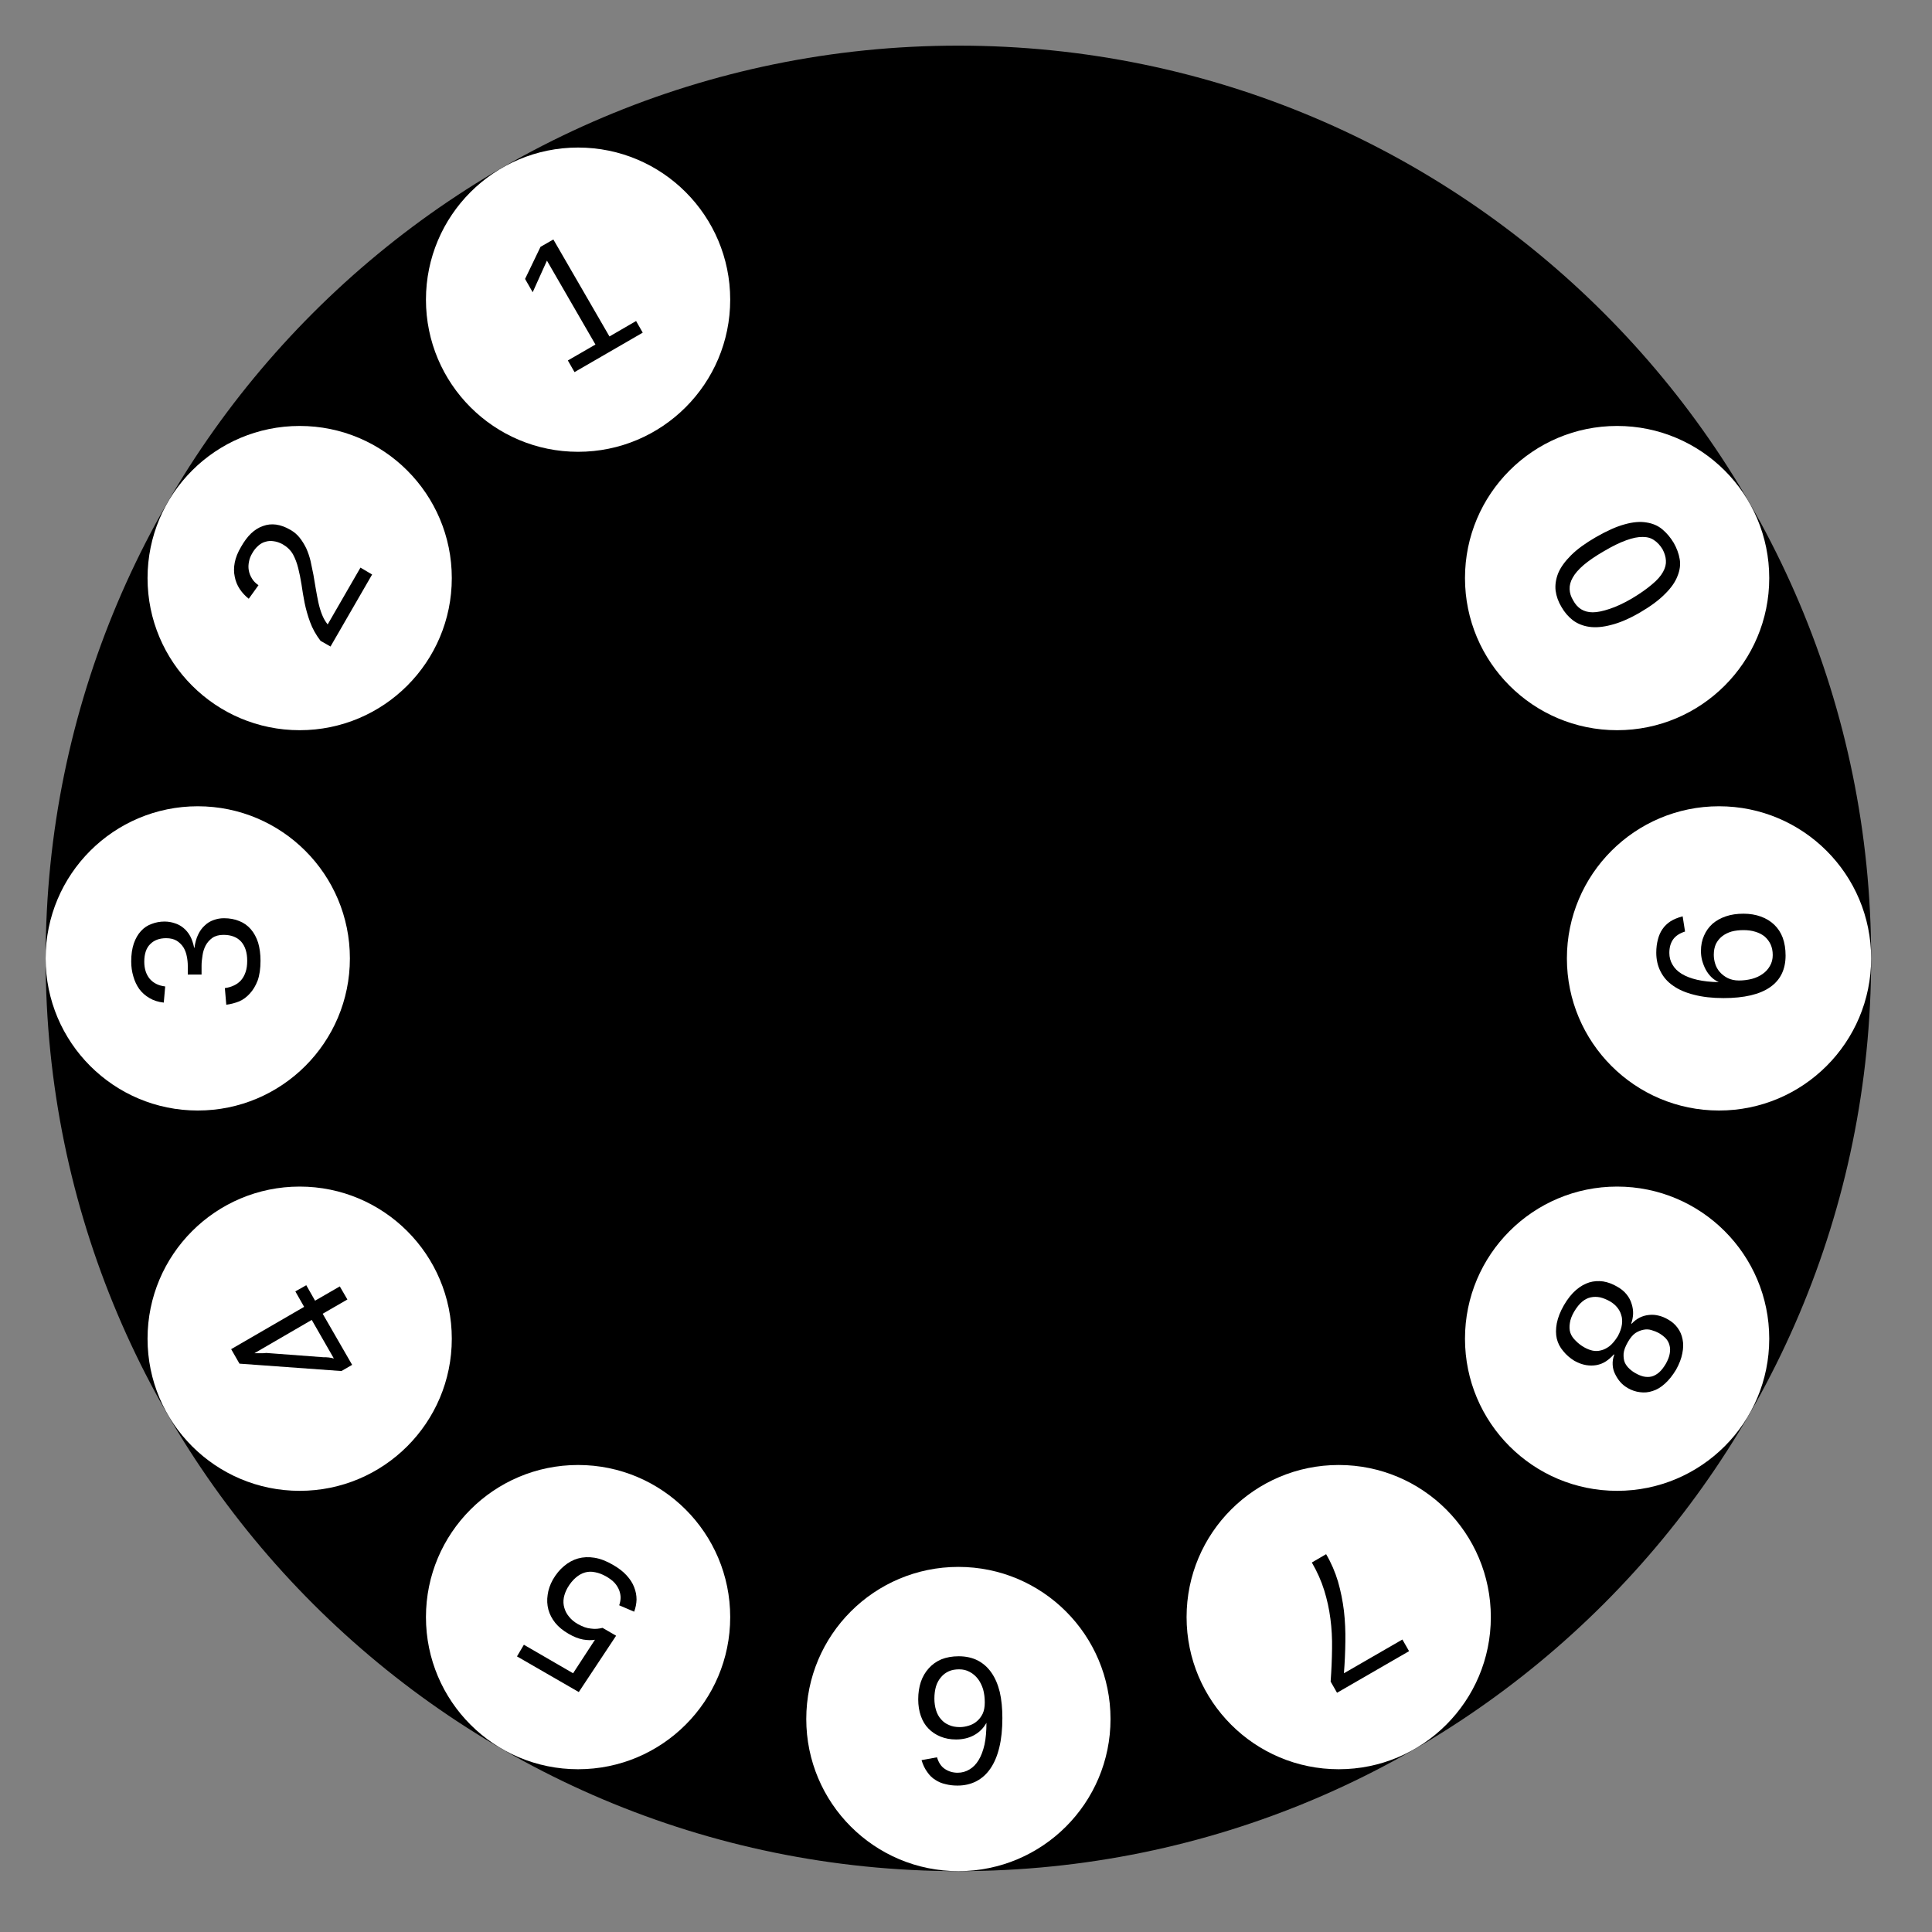 <?xml version="1.0" encoding="UTF-8"?>
<svg xmlns="http://www.w3.org/2000/svg" xmlns:xlink="http://www.w3.org/1999/xlink" width="127" height="127" viewBox="0 0 127 127" version="1.1">
<rect x="0" y="0" width="127" height="127" fill="#808080" stroke="none"/>
<defs>
<g>
<symbol overflow="visible" id="glyph0-0">
<path style="stroke:none;" d="M 0.203 0.359 L 7.125 -3.641 L 8.719 -0.891 L 1.797 3.109 Z M 0.766 0.484 L 1.953 2.562 L 8.172 -1.031 L 6.984 -3.109 Z M 0.766 0.484 "/>
</symbol>
<symbol overflow="visible" id="glyph0-1">
<path style="stroke:none;" d="M 6.688 3.312 C 6 3.707 5.379 3.973 4.828 4.109 C 4.285 4.254 3.801 4.297 3.375 4.234 C 2.957 4.172 2.598 4.023 2.297 3.797 C 2.004 3.566 1.758 3.281 1.562 2.938 C 1.352 2.594 1.223 2.234 1.172 1.859 C 1.129 1.484 1.188 1.098 1.344 0.703 C 1.508 0.316 1.789 -0.07 2.188 -0.469 C 2.582 -0.863 3.125 -1.258 3.812 -1.656 C 4.531 -2.07 5.16 -2.352 5.703 -2.5 C 6.254 -2.656 6.734 -2.695 7.141 -2.625 C 7.555 -2.562 7.906 -2.41 8.188 -2.172 C 8.477 -1.93 8.727 -1.633 8.938 -1.281 C 9.133 -0.938 9.266 -0.582 9.328 -0.219 C 9.391 0.133 9.344 0.504 9.188 0.891 C 9.039 1.285 8.766 1.68 8.359 2.078 C 7.961 2.484 7.406 2.895 6.688 3.312 Z M 6.156 2.391 C 6.719 2.055 7.164 1.742 7.5 1.453 C 7.844 1.172 8.086 0.895 8.234 0.625 C 8.379 0.363 8.441 0.113 8.422 -0.125 C 8.41 -0.363 8.336 -0.609 8.203 -0.859 C 8.047 -1.117 7.863 -1.316 7.656 -1.453 C 7.457 -1.598 7.207 -1.672 6.906 -1.672 C 6.602 -1.68 6.238 -1.609 5.812 -1.453 C 5.395 -1.305 4.906 -1.066 4.344 -0.734 C 3.801 -0.422 3.359 -0.117 3.016 0.172 C 2.68 0.461 2.441 0.738 2.297 1 C 2.148 1.258 2.082 1.516 2.094 1.766 C 2.102 2.016 2.18 2.258 2.328 2.5 C 2.461 2.75 2.633 2.941 2.844 3.078 C 3.062 3.211 3.316 3.281 3.609 3.281 C 3.91 3.281 4.273 3.207 4.703 3.062 C 5.129 2.926 5.613 2.703 6.156 2.391 Z M 6.156 2.391 "/>
</symbol>
<symbol overflow="visible" id="glyph1-0">
<path style="stroke:none;" d="M 0 0.406 L 8 0.406 L 8 3.594 L 0 3.594 Z M 0.406 0.797 L 0.406 3.188 L 7.594 3.188 L 7.594 0.797 Z M 0.406 0.797 "/>
</symbol>
<symbol overflow="visible" id="glyph1-1">
<path style="stroke:none;" d="M 4.297 6.109 C 3.555 6.109 2.91 6.035 2.359 5.891 C 1.805 5.754 1.348 5.555 0.984 5.297 C 0.617 5.047 0.344 4.734 0.156 4.359 C -0.031 3.992 -0.125 3.582 -0.125 3.125 C -0.125 2.801 -0.086 2.508 -0.016 2.25 C 0.047 2 0.145 1.773 0.281 1.578 C 0.414 1.379 0.594 1.207 0.812 1.062 C 1.031 0.926 1.297 0.816 1.609 0.734 L 1.766 1.734 C 1.41 1.848 1.148 2.02 0.984 2.25 C 0.816 2.488 0.734 2.785 0.734 3.141 C 0.734 3.422 0.801 3.676 0.938 3.906 C 1.07 4.145 1.273 4.348 1.547 4.516 C 1.816 4.68 2.156 4.812 2.562 4.906 C 2.969 5 3.441 5.051 3.984 5.062 C 3.797 4.977 3.629 4.863 3.484 4.719 C 3.348 4.582 3.227 4.422 3.125 4.234 C 3.031 4.055 2.953 3.859 2.891 3.641 C 2.836 3.43 2.812 3.223 2.812 3.016 C 2.812 2.641 2.879 2.301 3.016 2 C 3.148 1.695 3.336 1.438 3.578 1.219 C 3.828 1.008 4.117 0.848 4.453 0.734 C 4.797 0.617 5.18 0.562 5.609 0.562 C 6.023 0.562 6.406 0.625 6.75 0.75 C 7.094 0.875 7.383 1.051 7.625 1.281 C 7.875 1.52 8.062 1.805 8.188 2.141 C 8.312 2.484 8.375 2.875 8.375 3.312 C 8.375 4.227 8.035 4.922 7.359 5.391 C 6.68 5.867 5.66 6.109 4.297 6.109 Z M 5.312 4.953 C 5.613 4.953 5.898 4.914 6.172 4.844 C 6.441 4.77 6.676 4.66 6.875 4.516 C 7.07 4.379 7.227 4.207 7.344 4 C 7.469 3.789 7.531 3.551 7.531 3.281 C 7.531 3.02 7.484 2.785 7.391 2.578 C 7.297 2.379 7.164 2.207 7 2.062 C 6.832 1.926 6.629 1.82 6.391 1.75 C 6.16 1.676 5.898 1.641 5.609 1.641 C 5.328 1.641 5.066 1.672 4.828 1.734 C 4.586 1.805 4.379 1.91 4.203 2.047 C 4.035 2.18 3.898 2.348 3.797 2.547 C 3.703 2.754 3.656 2.992 3.656 3.266 C 3.656 3.461 3.688 3.66 3.75 3.859 C 3.812 4.055 3.91 4.234 4.047 4.391 C 4.191 4.555 4.367 4.691 4.578 4.797 C 4.785 4.898 5.031 4.953 5.312 4.953 Z M 5.312 4.953 "/>
</symbol>
<symbol overflow="visible" id="glyph2-0">
<path style="stroke:none;" d="M -0.203 0.359 L 6.719 4.359 L 5.125 7.109 L -1.797 3.109 Z M -0.047 0.891 L -1.234 2.969 L 4.984 6.562 L 6.172 4.484 Z M -0.047 0.891 "/>
</symbol>
<symbol overflow="visible" id="glyph2-1">
<path style="stroke:none;" d="M -1.094 6.484 C -1.383 6.305 -1.629 6.094 -1.828 5.844 C -2.035 5.602 -2.176 5.332 -2.25 5.031 C -2.32 4.727 -2.32 4.391 -2.25 4.016 C -2.176 3.641 -2.02 3.242 -1.781 2.828 C -1.539 2.41 -1.273 2.078 -0.984 1.828 C -0.703 1.586 -0.41 1.422 -0.109 1.328 C 0.18 1.242 0.484 1.223 0.797 1.266 C 1.109 1.316 1.414 1.43 1.719 1.609 C 1.977 1.754 2.188 1.926 2.344 2.125 C 2.5 2.32 2.609 2.531 2.672 2.75 C 2.742 2.969 2.773 3.188 2.766 3.406 C 2.754 3.633 2.711 3.844 2.641 4.031 L 2.672 4.047 C 2.828 3.879 3.004 3.742 3.203 3.641 C 3.398 3.547 3.602 3.488 3.812 3.469 C 4.031 3.445 4.242 3.461 4.453 3.516 C 4.66 3.566 4.863 3.648 5.062 3.766 C 5.32 3.91 5.531 4.094 5.688 4.312 C 5.852 4.531 5.961 4.781 6.016 5.062 C 6.078 5.352 6.07 5.664 6 6 C 5.938 6.332 5.801 6.688 5.594 7.062 C 5.363 7.445 5.117 7.754 4.859 7.984 C 4.598 8.223 4.328 8.383 4.047 8.469 C 3.773 8.562 3.5 8.586 3.219 8.547 C 2.945 8.516 2.68 8.426 2.422 8.281 C 2.223 8.164 2.055 8.031 1.922 7.875 C 1.785 7.719 1.672 7.539 1.578 7.344 C 1.484 7.156 1.43 6.953 1.422 6.734 C 1.41 6.516 1.445 6.297 1.531 6.078 L 1.5 6.062 C 1.344 6.238 1.172 6.391 0.984 6.516 C 0.797 6.641 0.586 6.723 0.359 6.766 C 0.141 6.805 -0.086 6.805 -0.328 6.766 C -0.578 6.723 -0.832 6.629 -1.094 6.484 Z M 2.922 7.297 C 3.098 7.398 3.273 7.473 3.453 7.516 C 3.641 7.555 3.816 7.555 3.984 7.516 C 4.148 7.473 4.312 7.383 4.469 7.25 C 4.625 7.113 4.773 6.922 4.922 6.672 C 5.055 6.43 5.141 6.211 5.172 6.016 C 5.211 5.816 5.207 5.629 5.156 5.453 C 5.113 5.285 5.031 5.133 4.906 5 C 4.781 4.875 4.629 4.758 4.453 4.656 C 4.316 4.582 4.16 4.52 3.984 4.469 C 3.816 4.414 3.645 4.406 3.469 4.438 C 3.289 4.469 3.109 4.539 2.922 4.656 C 2.742 4.781 2.578 4.977 2.422 5.25 C 2.254 5.539 2.16 5.797 2.141 6.016 C 2.129 6.242 2.156 6.438 2.219 6.594 C 2.289 6.75 2.391 6.883 2.516 7 C 2.648 7.125 2.785 7.223 2.922 7.297 Z M -0.453 5.594 C -0.273 5.695 -0.094 5.77 0.094 5.812 C 0.281 5.852 0.469 5.848 0.656 5.797 C 0.844 5.754 1.031 5.66 1.219 5.516 C 1.406 5.367 1.586 5.148 1.766 4.859 C 1.91 4.586 2 4.332 2.031 4.094 C 2.062 3.863 2.047 3.656 1.984 3.469 C 1.93 3.281 1.836 3.109 1.703 2.953 C 1.578 2.805 1.426 2.68 1.25 2.578 C 1.031 2.453 0.812 2.363 0.594 2.312 C 0.383 2.27 0.18 2.27 -0.016 2.312 C -0.211 2.352 -0.398 2.445 -0.578 2.594 C -0.766 2.75 -0.941 2.969 -1.109 3.25 C -1.266 3.52 -1.359 3.77 -1.391 4 C -1.43 4.238 -1.422 4.453 -1.359 4.641 C -1.297 4.828 -1.18 5 -1.016 5.156 C -0.859 5.32 -0.672 5.469 -0.453 5.594 Z M -0.453 5.594 "/>
</symbol>
<symbol overflow="visible" id="glyph3-0">
<path style="stroke:none;" d="M -0.359 0.203 L 3.641 7.125 L 0.891 8.719 L -3.109 1.797 Z M -0.484 0.766 L -2.562 1.953 L 1.031 8.172 L 3.109 6.984 Z M -0.484 0.766 "/>
</symbol>
<symbol overflow="visible" id="glyph3-1">
<path style="stroke:none;" d="M -1.562 9.453 C -1.508 8.703 -1.477 7.984 -1.469 7.297 C -1.457 6.617 -1.492 5.957 -1.578 5.312 C -1.66 4.676 -1.797 4.055 -1.984 3.453 C -2.172 2.848 -2.441 2.238 -2.797 1.625 L -1.859 1.078 C -1.523 1.648 -1.266 2.25 -1.078 2.875 C -0.898 3.5 -0.77 4.141 -0.688 4.797 C -0.613 5.461 -0.582 6.141 -0.594 6.828 C -0.602 7.516 -0.633 8.207 -0.688 8.906 L 3.156 6.688 L 3.594 7.453 L -1.141 10.188 Z M -1.562 9.453 "/>
</symbol>
<symbol overflow="visible" id="glyph4-0">
<path style="stroke:none;" d="M -0.406 0 L -0.406 8 L -3.594 8 L -3.594 0 Z M -0.797 0.406 L -3.188 0.406 L -3.188 7.594 L -0.797 7.594 Z M -0.797 0.406 "/>
</symbol>
<symbol overflow="visible" id="glyph4-1">
<path style="stroke:none;" d="M -6.141 2.703 C -6.141 2.285 -6.082 1.906 -5.969 1.562 C -5.852 1.219 -5.68 0.922 -5.453 0.672 C -5.234 0.422 -4.957 0.223 -4.625 0.078 C -4.289 -0.055 -3.91 -0.125 -3.484 -0.125 C -3.004 -0.125 -2.582 -0.031 -2.219 0.156 C -1.863 0.344 -1.566 0.609 -1.328 0.953 C -1.086 1.297 -0.906 1.719 -0.781 2.219 C -0.664 2.727 -0.609 3.301 -0.609 3.938 C -0.609 4.676 -0.676 5.32 -0.812 5.875 C -0.945 6.426 -1.141 6.883 -1.391 7.25 C -1.648 7.625 -1.961 7.906 -2.328 8.094 C -2.691 8.281 -3.102 8.375 -3.562 8.375 C -3.844 8.375 -4.102 8.344 -4.344 8.281 C -4.594 8.227 -4.816 8.133 -5.016 8 C -5.223 7.875 -5.398 7.703 -5.547 7.484 C -5.703 7.273 -5.828 7.016 -5.922 6.703 L -4.906 6.516 C -4.801 6.867 -4.629 7.125 -4.391 7.281 C -4.148 7.445 -3.867 7.531 -3.547 7.531 C -3.266 7.531 -3.004 7.457 -2.766 7.312 C -2.535 7.176 -2.336 6.973 -2.172 6.703 C -2.004 6.43 -1.875 6.086 -1.781 5.672 C -1.695 5.266 -1.656 4.789 -1.656 4.25 C -1.852 4.602 -2.125 4.875 -2.469 5.062 C -2.812 5.25 -3.207 5.344 -3.656 5.344 C -4.031 5.344 -4.367 5.281 -4.672 5.156 C -4.984 5.031 -5.25 4.852 -5.469 4.625 C -5.688 4.406 -5.852 4.129 -5.969 3.797 C -6.082 3.473 -6.141 3.109 -6.141 2.703 Z M -5.078 2.656 C -5.078 2.938 -5.039 3.191 -4.969 3.422 C -4.895 3.66 -4.785 3.859 -4.641 4.016 C -4.504 4.18 -4.332 4.305 -4.125 4.391 C -3.926 4.484 -3.688 4.531 -3.406 4.531 C -3.219 4.531 -3.023 4.5 -2.828 4.438 C -2.629 4.383 -2.453 4.289 -2.297 4.156 C -2.141 4.031 -2.008 3.863 -1.906 3.656 C -1.812 3.457 -1.766 3.207 -1.766 2.906 C -1.766 2.602 -1.801 2.316 -1.875 2.047 C -1.957 1.785 -2.07 1.555 -2.219 1.359 C -2.363 1.172 -2.539 1.02 -2.75 0.906 C -2.957 0.789 -3.191 0.734 -3.453 0.734 C -3.703 0.734 -3.926 0.773 -4.125 0.859 C -4.332 0.953 -4.504 1.082 -4.641 1.25 C -4.785 1.414 -4.895 1.613 -4.969 1.844 C -5.039 2.082 -5.078 2.352 -5.078 2.656 Z M -5.078 2.656 "/>
</symbol>
<symbol overflow="visible" id="glyph5-0">
<path style="stroke:none;" d="M -0.359 -0.203 L -4.359 6.719 L -7.109 5.125 L -3.109 -1.797 Z M -0.891 -0.031 L -2.969 -1.234 L -6.562 4.984 L -4.484 6.188 Z M -0.891 -0.031 "/>
</symbol>
<symbol overflow="visible" id="glyph5-1">
<path style="stroke:none;" d="M -6.688 -0.75 C -6.477 -1.113 -6.234 -1.41 -5.953 -1.641 C -5.672 -1.879 -5.363 -2.047 -5.031 -2.141 C -4.695 -2.234 -4.336 -2.25 -3.953 -2.188 C -3.566 -2.125 -3.16 -1.969 -2.734 -1.719 C -2.367 -1.508 -2.07 -1.281 -1.844 -1.031 C -1.613 -0.781 -1.445 -0.52 -1.344 -0.25 C -1.238 0.02 -1.188 0.289 -1.188 0.562 C -1.195 0.832 -1.25 1.098 -1.344 1.359 L -2.328 0.938 C -2.273 0.781 -2.242 0.617 -2.234 0.453 C -2.234 0.285 -2.266 0.117 -2.328 -0.047 C -2.391 -0.211 -2.488 -0.375 -2.625 -0.531 C -2.77 -0.688 -2.961 -0.832 -3.203 -0.969 C -3.441 -1.102 -3.676 -1.191 -3.906 -1.234 C -4.145 -1.285 -4.367 -1.281 -4.578 -1.219 C -4.797 -1.156 -5 -1.039 -5.188 -0.875 C -5.383 -0.707 -5.562 -0.488 -5.719 -0.219 C -5.844 0 -5.926 0.219 -5.969 0.438 C -6.008 0.664 -6 0.883 -5.938 1.094 C -5.883 1.301 -5.781 1.5 -5.625 1.688 C -5.477 1.875 -5.285 2.035 -5.047 2.172 C -4.898 2.254 -4.754 2.32 -4.609 2.375 C -4.461 2.426 -4.32 2.457 -4.188 2.469 C -4.051 2.488 -3.922 2.492 -3.797 2.484 C -3.672 2.473 -3.547 2.453 -3.422 2.422 L -2.531 2.938 L -4.984 6.641 L -9.047 4.297 L -8.594 3.531 L -5.359 5.406 L -3.922 3.203 C -4.148 3.242 -4.41 3.238 -4.703 3.188 C -5.004 3.133 -5.32 3.008 -5.656 2.812 C -6.02 2.602 -6.312 2.363 -6.531 2.094 C -6.75 1.82 -6.898 1.531 -6.984 1.219 C -7.066 0.906 -7.082 0.582 -7.031 0.25 C -6.988 -0.082 -6.875 -0.414 -6.688 -0.75 Z M -6.688 -0.75 "/>
</symbol>
<symbol overflow="visible" id="glyph6-0">
<path style="stroke:none;" d="M -0.203 -0.359 L -7.125 3.641 L -8.719 0.891 L -1.797 -3.109 Z M -0.75 -0.484 L -1.953 -2.562 L -8.172 1.031 L -6.969 3.109 Z M -0.75 -0.484 "/>
</symbol>
<symbol overflow="visible" id="glyph6-1">
<path style="stroke:none;" d="M -4.203 -3.531 L -2.578 -4.469 L -2.078 -3.609 L -3.703 -2.672 L -1.766 0.688 L -2.469 1.094 L -9.172 0.609 L -9.719 -0.344 L -4.922 -3.125 L -5.5 -4.141 L -4.781 -4.547 Z M -8.188 -0.078 C -8.176 -0.078 -8.141 -0.078 -8.078 -0.078 C -8.016 -0.078 -7.941 -0.078 -7.859 -0.078 C -7.773 -0.078 -7.691 -0.078 -7.609 -0.078 C -7.523 -0.086 -7.457 -0.094 -7.406 -0.094 L -3.641 0.188 C -3.609 0.188 -3.555 0.188 -3.484 0.188 C -3.422 0.195 -3.359 0.203 -3.297 0.203 C -3.234 0.211 -3.172 0.223 -3.109 0.234 C -3.047 0.254 -3 0.266 -2.969 0.266 L -4.422 -2.266 Z M -8.188 -0.078 "/>
</symbol>
<symbol overflow="visible" id="glyph7-0">
<path style="stroke:none;" d="M 0 -0.406 L -8 -0.406 L -8 -3.594 L 0 -3.594 Z M -0.406 -0.797 L -0.406 -3.188 L -7.594 -3.188 L -7.594 -0.797 Z M -0.406 -0.797 "/>
</symbol>
<symbol overflow="visible" id="glyph7-1">
<path style="stroke:none;" d="M -2.281 -6.141 C -1.906 -6.141 -1.566 -6.078 -1.266 -5.953 C -0.973 -5.836 -0.723 -5.66 -0.516 -5.422 C -0.305 -5.18 -0.145 -4.883 -0.031 -4.531 C 0.07 -4.188 0.125 -3.789 0.125 -3.344 C 0.125 -2.832 0.062 -2.398 -0.062 -2.047 C -0.195 -1.703 -0.367 -1.414 -0.578 -1.188 C -0.785 -0.957 -1.02 -0.785 -1.281 -0.672 C -1.551 -0.566 -1.832 -0.492 -2.125 -0.453 L -2.219 -1.547 C -2 -1.578 -1.801 -1.633 -1.625 -1.719 C -1.445 -1.801 -1.289 -1.914 -1.156 -2.062 C -1.031 -2.207 -0.93 -2.383 -0.859 -2.594 C -0.785 -2.801 -0.75 -3.051 -0.75 -3.344 C -0.75 -3.875 -0.879 -4.289 -1.141 -4.594 C -1.41 -4.895 -1.801 -5.047 -2.312 -5.047 C -2.613 -5.047 -2.859 -4.977 -3.047 -4.844 C -3.234 -4.707 -3.379 -4.539 -3.484 -4.344 C -3.586 -4.145 -3.656 -3.926 -3.688 -3.688 C -3.727 -3.445 -3.75 -3.227 -3.75 -3.031 L -3.75 -2.438 L -4.656 -2.438 L -4.656 -3.016 C -4.656 -3.211 -4.676 -3.414 -4.719 -3.625 C -4.758 -3.844 -4.832 -4.039 -4.938 -4.219 C -5.051 -4.395 -5.195 -4.539 -5.375 -4.656 C -5.562 -4.77 -5.797 -4.828 -6.078 -4.828 C -6.523 -4.828 -6.875 -4.695 -7.125 -4.438 C -7.383 -4.188 -7.516 -3.801 -7.516 -3.281 C -7.516 -2.82 -7.395 -2.445 -7.156 -2.156 C -6.914 -1.875 -6.578 -1.707 -6.141 -1.656 L -6.234 -0.594 C -6.598 -0.633 -6.91 -0.734 -7.172 -0.891 C -7.441 -1.047 -7.664 -1.242 -7.844 -1.484 C -8.02 -1.734 -8.148 -2.008 -8.234 -2.312 C -8.328 -2.625 -8.375 -2.953 -8.375 -3.297 C -8.375 -3.754 -8.316 -4.148 -8.203 -4.484 C -8.086 -4.816 -7.93 -5.086 -7.734 -5.297 C -7.535 -5.516 -7.301 -5.672 -7.031 -5.766 C -6.77 -5.867 -6.488 -5.922 -6.188 -5.922 C -5.945 -5.922 -5.723 -5.883 -5.516 -5.812 C -5.305 -5.75 -5.113 -5.645 -4.938 -5.5 C -4.77 -5.363 -4.625 -5.188 -4.5 -4.969 C -4.383 -4.75 -4.297 -4.488 -4.234 -4.188 L -4.219 -4.188 C -4.176 -4.52 -4.098 -4.805 -3.984 -5.047 C -3.867 -5.297 -3.723 -5.5 -3.547 -5.656 C -3.379 -5.82 -3.188 -5.941 -2.969 -6.016 C -2.75 -6.098 -2.52 -6.141 -2.281 -6.141 Z M -2.281 -6.141 "/>
</symbol>
<symbol overflow="visible" id="glyph8-0">
<path style="stroke:none;" d="M 0.203 -0.359 L -6.719 -4.359 L -5.125 -7.109 L 1.797 -3.109 Z M 0.047 -0.891 L 1.234 -2.969 L -4.984 -6.562 L -6.172 -4.484 Z M 0.047 -0.891 "/>
</symbol>
<symbol overflow="visible" id="glyph8-1">
<path style="stroke:none;" d="M 0.312 -0.531 L -0.344 -0.906 C -0.645 -1.301 -0.875 -1.711 -1.031 -2.141 C -1.188 -2.566 -1.305 -2.988 -1.391 -3.406 C -1.473 -3.82 -1.539 -4.223 -1.594 -4.609 C -1.656 -4.992 -1.727 -5.352 -1.812 -5.688 C -1.895 -6.02 -2.008 -6.32 -2.156 -6.594 C -2.312 -6.863 -2.535 -7.082 -2.828 -7.25 C -3.035 -7.363 -3.234 -7.43 -3.422 -7.453 C -3.609 -7.484 -3.785 -7.473 -3.953 -7.422 C -4.129 -7.379 -4.289 -7.289 -4.438 -7.156 C -4.594 -7.02 -4.723 -6.859 -4.828 -6.672 C -4.941 -6.484 -5.016 -6.297 -5.047 -6.109 C -5.086 -5.922 -5.094 -5.734 -5.062 -5.547 C -5.031 -5.359 -4.961 -5.18 -4.859 -5.016 C -4.766 -4.848 -4.617 -4.695 -4.422 -4.562 L -5.062 -3.672 C -5.289 -3.848 -5.488 -4.062 -5.656 -4.312 C -5.82 -4.562 -5.93 -4.832 -5.984 -5.125 C -6.047 -5.414 -6.047 -5.723 -5.984 -6.047 C -5.922 -6.379 -5.781 -6.727 -5.562 -7.094 C -5.363 -7.445 -5.145 -7.738 -4.906 -7.969 C -4.664 -8.195 -4.406 -8.359 -4.125 -8.453 C -3.852 -8.555 -3.566 -8.586 -3.266 -8.547 C -2.961 -8.504 -2.648 -8.391 -2.328 -8.203 C -2.086 -8.066 -1.883 -7.895 -1.719 -7.688 C -1.551 -7.477 -1.406 -7.242 -1.281 -6.984 C -1.164 -6.723 -1.07 -6.445 -1 -6.156 C -0.938 -5.863 -0.875 -5.562 -0.812 -5.25 C -0.758 -4.945 -0.707 -4.641 -0.656 -4.328 C -0.602 -4.016 -0.547 -3.711 -0.484 -3.422 C -0.422 -3.141 -0.344 -2.879 -0.25 -2.641 C -0.156 -2.398 -0.031 -2.18 0.125 -1.984 L 2.281 -5.719 L 3.047 -5.266 Z M 0.312 -0.531 "/>
</symbol>
<symbol overflow="visible" id="glyph9-0">
<path style="stroke:none;" d="M 0.359 -0.203 L -3.641 -7.125 L -0.891 -8.719 L 3.109 -1.797 Z M 0.484 -0.75 L 2.562 -1.953 L -1.031 -8.172 L -3.109 -6.969 Z M 0.484 -0.75 "/>
</symbol>
<symbol overflow="visible" id="glyph9-1">
<path style="stroke:none;" d="M 0.797 -0.453 L 0.359 -1.219 L 2.172 -2.266 L -1.016 -7.781 L -1.953 -5.703 L -2.453 -6.578 L -1.438 -8.688 L -0.594 -9.172 L 3.094 -2.797 L 4.844 -3.812 L 5.281 -3.047 Z M 0.797 -0.453 "/>
</symbol>
</g>
</defs>
<g id="surface26000">
<path style=" stroke:none;fill-rule:evenodd;fill:rgb(0%,0%,0%);fill-opacity:1;" d="M 123 63 C 123 96.137 96.137 123 63 123 C 29.863 123 3 96.137 3 63 C 3 29.863 29.863 3 63 3 C 96.137 3 123 29.863 123 63 Z M 123 63 "/>
<path style=" stroke:none;fill-rule:evenodd;fill:rgb(100%,100%,100%);fill-opacity:1;" d="M 116.301 38 C 116.301 43.523 111.824 48 106.301 48 C 100.777 48 96.301 43.523 96.301 38 C 96.301 32.477 100.777 28 106.301 28 C 111.824 28 116.301 32.477 116.301 38 Z M 116.301 38 "/>
<g style="fill:rgb(0%,0%,0%);fill-opacity:1;">
  <use xlink:href="#glyph0-1" x="101.086" y="36.969"/>
</g>
<path style=" stroke:none;fill-rule:evenodd;fill:rgb(100%,100%,100%);fill-opacity:1;" d="M 123 63 C 123 68.523 118.523 73 113 73 C 107.477 73 103 68.523 103 63 C 103 57.477 107.477 53 113 53 C 118.523 53 123 57.477 123 63 Z M 123 63 "/>
<g style="fill:rgb(0%,0%,0%);fill-opacity:1;">
  <use xlink:href="#glyph1-1" x="109" y="59.5"/>
</g>
<path style=" stroke:none;fill-rule:evenodd;fill:rgb(100%,100%,100%);fill-opacity:1;" d="M 116.301 88 C 116.301 93.523 111.824 98 106.301 98 C 100.777 98 96.301 93.523 96.301 88 C 96.301 82.477 100.777 78 106.301 78 C 111.824 78 116.301 82.477 116.301 88 Z M 116.301 88 "/>
<g style="fill:rgb(0%,0%,0%);fill-opacity:1;">
  <use xlink:href="#glyph2-1" x="104.586" y="82.969"/>
</g>
<path style=" stroke:none;fill-rule:evenodd;fill:rgb(100%,100%,100%);fill-opacity:1;" d="M 98 106.301 C 98 111.824 93.523 116.301 88 116.301 C 82.477 116.301 78 111.824 78 106.301 C 78 100.777 82.477 96.301 88 96.301 C 93.523 96.301 98 100.777 98 106.301 Z M 98 106.301 "/>
<g style="fill:rgb(0%,0%,0%);fill-opacity:1;">
  <use xlink:href="#glyph3-1" x="89.031" y="101.086"/>
</g>
<path style=" stroke:none;fill-rule:evenodd;fill:rgb(100%,100%,100%);fill-opacity:1;" d="M 73 113 C 73 118.523 68.523 123 63 123 C 57.477 123 53 118.523 53 113 C 53 107.477 57.477 103 63 103 C 68.523 103 73 107.477 73 113 Z M 73 113 "/>
<g style="fill:rgb(0%,0%,0%);fill-opacity:1;">
  <use xlink:href="#glyph4-1" x="66.5" y="109"/>
</g>
<path style=" stroke:none;fill-rule:evenodd;fill:rgb(100%,100%,100%);fill-opacity:1;" d="M 48 106.301 C 48 111.824 43.523 116.301 38 116.301 C 32.477 116.301 28 111.824 28 106.301 C 28 100.777 32.477 96.301 38 96.301 C 43.523 96.301 48 100.777 48 106.301 Z M 48 106.301 "/>
<g style="fill:rgb(0%,0%,0%);fill-opacity:1;">
  <use xlink:href="#glyph5-1" x="43.031" y="104.586"/>
</g>
<path style=" stroke:none;fill-rule:evenodd;fill:rgb(100%,100%,100%);fill-opacity:1;" d="M 29.699 88 C 29.699 93.523 25.223 98 19.699 98 C 14.176 98 9.699 93.523 9.699 88 C 9.699 82.477 14.176 78 19.699 78 C 25.223 78 29.699 82.477 29.699 88 Z M 29.699 88 "/>
<g style="fill:rgb(0%,0%,0%);fill-opacity:1;">
  <use xlink:href="#glyph6-1" x="24.914" y="89.031"/>
</g>
<path style=" stroke:none;fill-rule:evenodd;fill:rgb(100%,100%,100%);fill-opacity:1;" d="M 23 63 C 23 68.523 18.523 73 13 73 C 7.477 73 3 68.523 3 63 C 3 57.477 7.477 53 13 53 C 18.523 53 23 57.477 23 63 Z M 23 63 "/>
<g style="fill:rgb(0%,0%,0%);fill-opacity:1;">
  <use xlink:href="#glyph7-1" x="17" y="66.5"/>
</g>
<path style=" stroke:none;fill-rule:evenodd;fill:rgb(100%,100%,100%);fill-opacity:1;" d="M 29.699 38 C 29.699 43.523 25.223 48 19.699 48 C 14.176 48 9.699 43.523 9.699 38 C 9.699 32.477 14.176 28 19.699 28 C 25.223 28 29.699 32.477 29.699 38 Z M 29.699 38 "/>
<g style="fill:rgb(0%,0%,0%);fill-opacity:1;">
  <use xlink:href="#glyph8-1" x="21.414" y="43.031"/>
</g>
<path style=" stroke:none;fill-rule:evenodd;fill:rgb(100%,100%,100%);fill-opacity:1;" d="M 48 19.699 C 48 25.223 43.523 29.699 38 29.699 C 32.477 29.699 28 25.223 28 19.699 C 28 14.176 32.477 9.699 38 9.699 C 43.523 9.699 48 14.176 48 19.699 Z M 48 19.699 "/>
<g style="fill:rgb(0%,0%,0%);fill-opacity:1;">
  <use xlink:href="#glyph9-1" x="36.969" y="24.914"/>
</g>
</g>
</svg>
